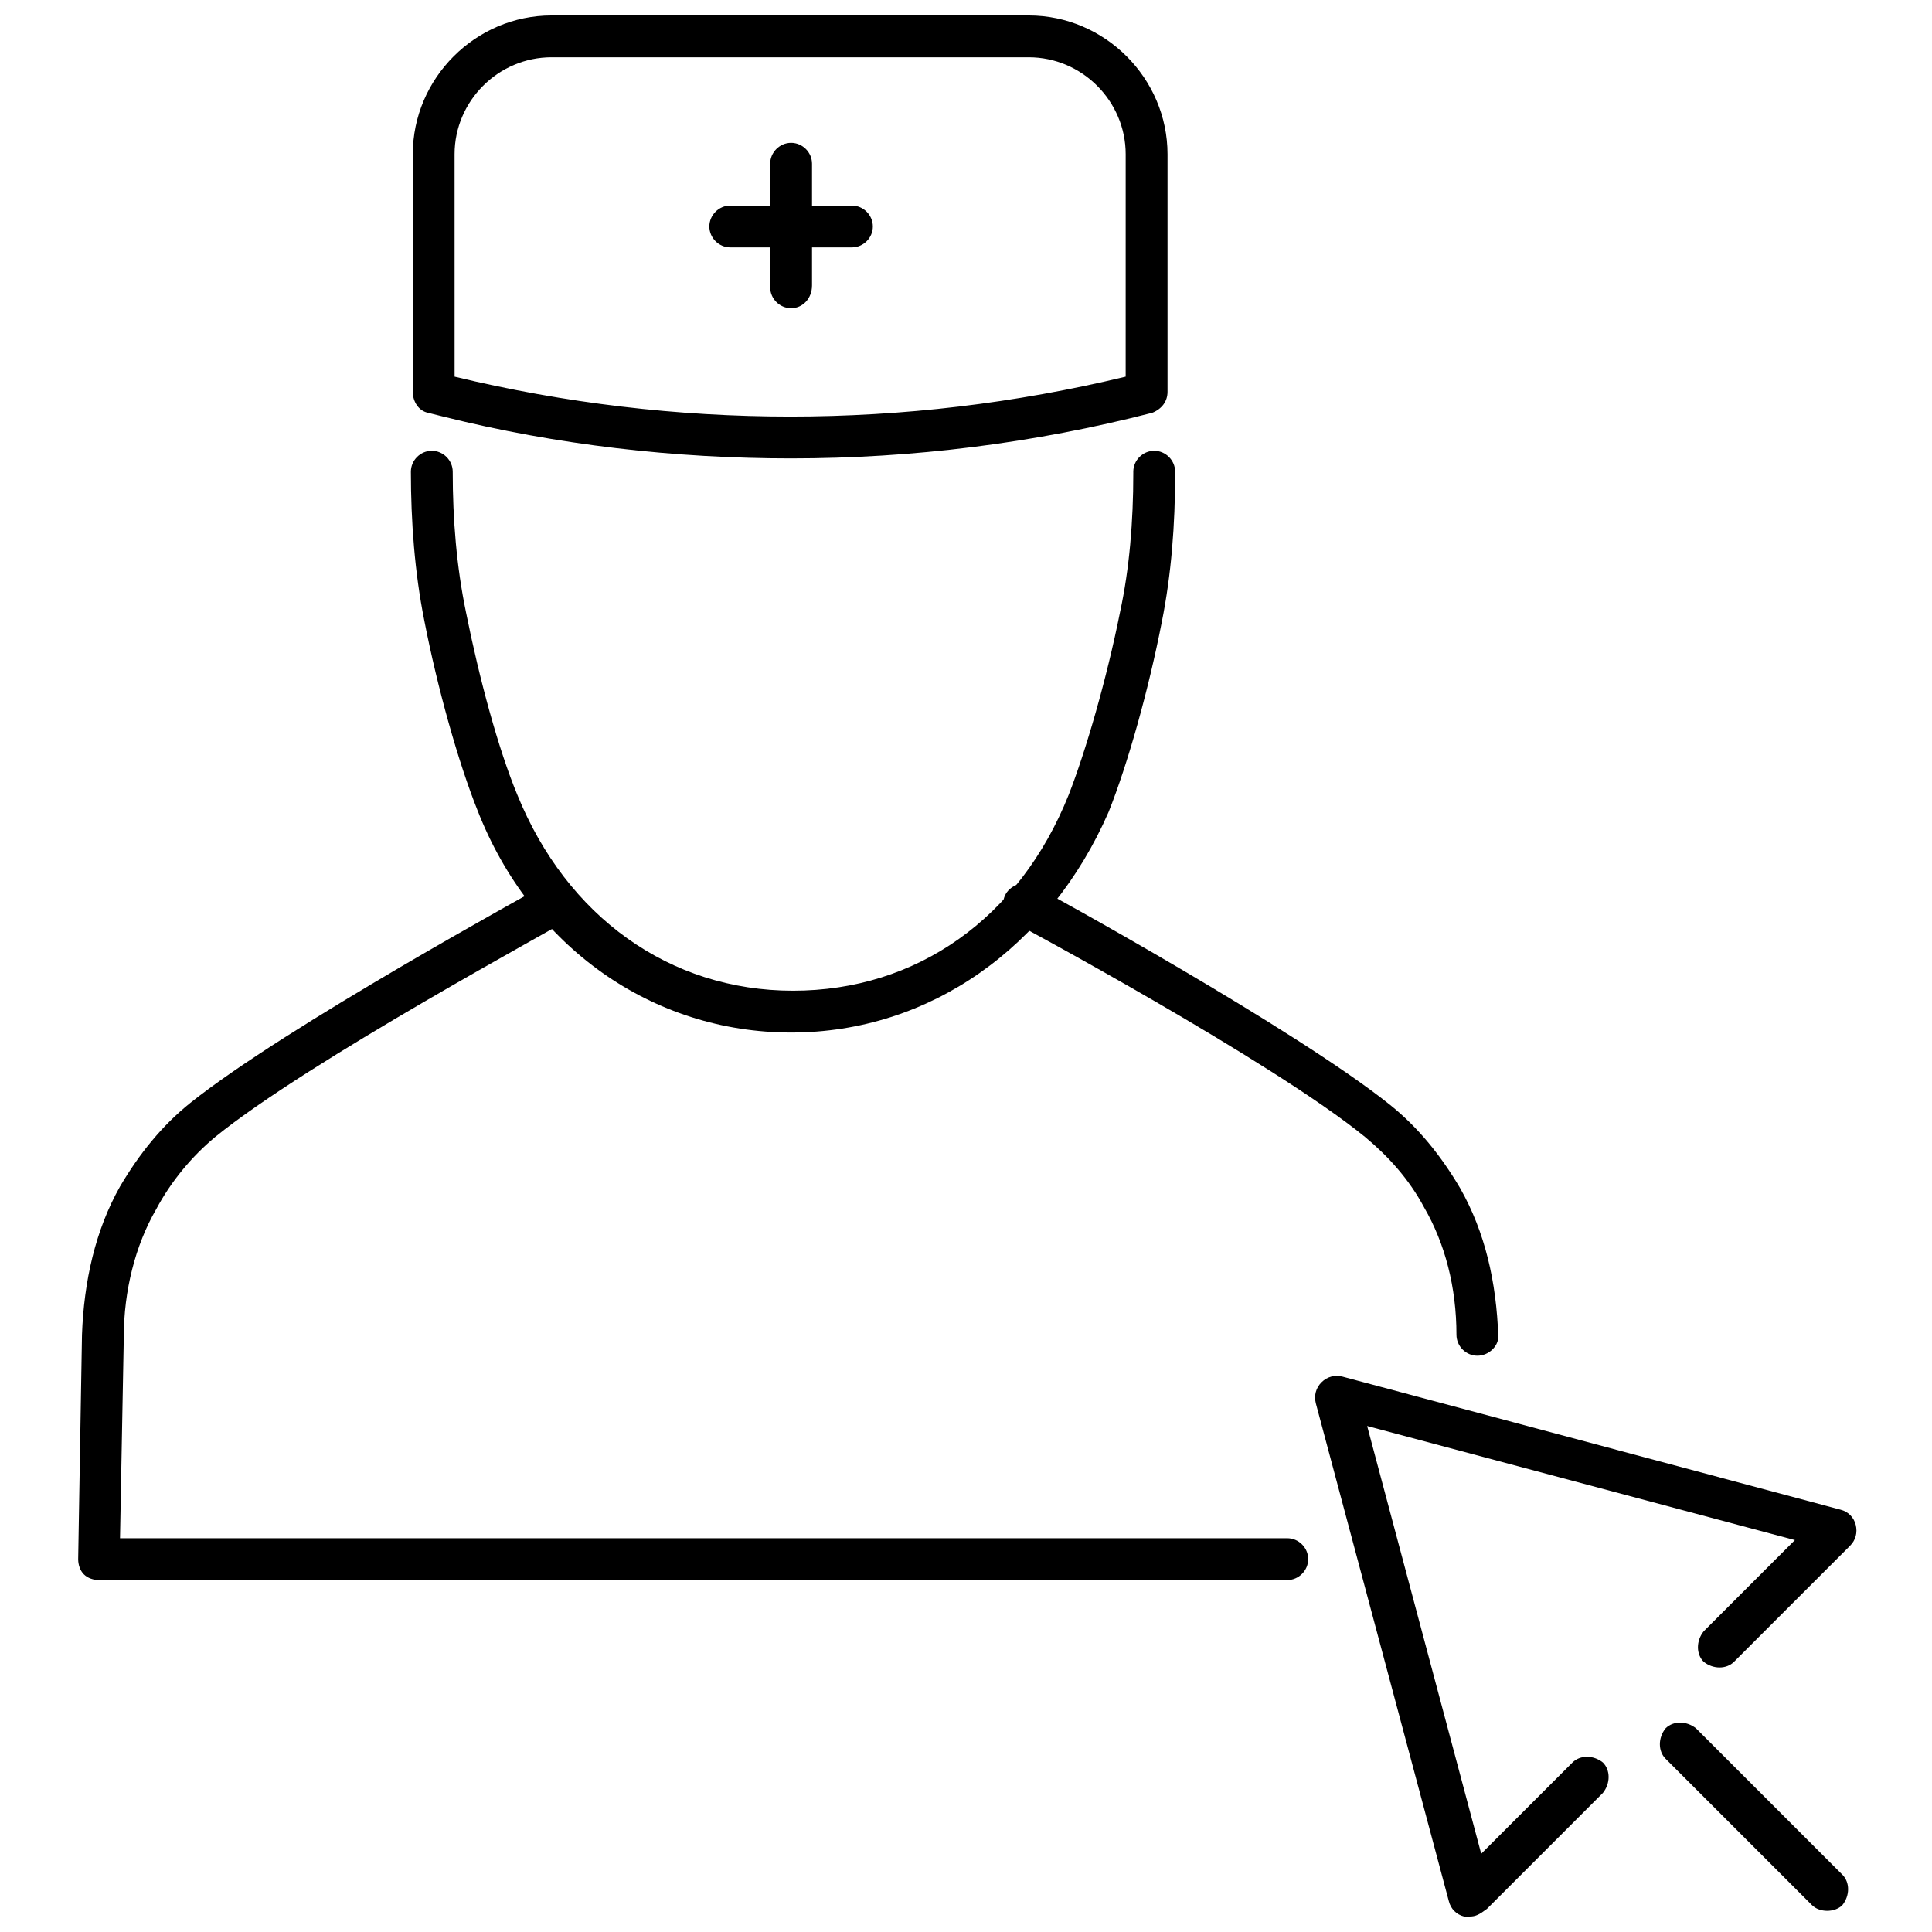 <?xml version="1.0" encoding="UTF-8"?>
<!-- Uploaded to: ICON Repo, www.svgrepo.com, Generator: ICON Repo Mixer Tools -->
<svg width="800px" height="800px" version="1.1" viewBox="144 144 512 512" xmlns="http://www.w3.org/2000/svg">
 <defs>
  <clipPath id="b">
   <path d="m253 148.09h201v117.91h-201z"/>
  </clipPath>
  <clipPath id="a">
   <path d="m492 508h144v143.9h-144z"/>
  </clipPath>
 </defs>
 <path d="m353.65 225.68c-3.023 0-5.543-2.519-5.543-5.543v-32.746c0-3.023 2.519-5.543 5.543-5.543 3.023 0 5.543 2.519 5.543 5.543v32.242c0 3.527-2.519 6.047-5.543 6.047z"/>
 <path d="m369.77 209.56h-32.242c-3.023 0-5.543-2.519-5.543-5.543s2.519-5.543 5.543-5.543l32.242 0.004c3.023 0 5.543 2.519 5.543 5.543 0 3.019-2.519 5.539-5.543 5.539z"/>
 <g clip-path="url(#b)">
  <path d="m353.65 265.48c-30.73 0-61.969-3.527-92.195-11.082l-4.031-1.008c-2.519-0.504-4.031-3.023-4.031-5.543v-62.977c0-20.152 16.625-36.777 36.777-36.777h126.46c20.152 0 36.777 16.625 36.777 36.777v62.977c0 2.519-1.512 4.535-4.031 5.543-31.234 8.059-63.48 12.09-95.723 12.09zm-89.176-21.664c58.441 14.105 119.4 14.105 177.84 0l0.004-58.945c0-14.105-11.586-25.695-25.695-25.695h-126.46c-14.105 0-25.695 11.586-25.695 25.695z"/>
 </g>
 <path d="m353.65 417.63c-36.777 0-69.023-22.672-83.129-58.945-5.039-12.594-10.578-32.242-14.105-50.383-2.519-12.594-3.527-26.199-3.527-39.297 0-3.023 2.519-5.543 5.543-5.543 3.023 0 5.543 2.519 5.543 5.543 0 12.594 1.008 25.191 3.527 37.281 3.527 17.633 8.566 36.273 13.602 48.367 13.098 32.242 40.305 51.891 73.051 51.891s59.953-19.145 73.051-51.891c4.535-11.586 10.078-30.73 13.602-48.367 2.519-11.586 3.527-24.184 3.527-36.777v-0.504c0-3.023 2.519-5.543 5.543-5.543s5.543 2.519 5.543 5.543v0.504c0 13.602-1.008 26.703-3.527 39.297-3.527 18.137-9.07 37.785-14.105 50.383-15.617 35.77-47.359 58.441-84.137 58.441z"/>
 <path d="m535.52 503.28c-3.023 0-5.543-2.519-5.543-5.543 0-12.594-3.023-24.184-8.566-33.754-4.027-7.559-9.57-13.605-15.617-18.645-24.684-20.152-92.195-56.426-93.203-56.93-2.519-1.512-3.527-5.039-2.016-7.559 1.512-2.519 5.039-3.527 7.559-2.016 3.023 1.512 69.023 37.785 94.211 57.938 7.559 6.047 13.602 13.602 18.641 22.168 6.551 11.586 9.574 24.688 10.078 39.297 0 2.523-2.519 5.043-5.543 5.043z"/>
 <path d="m485.14 562.73h-314.88c-1.512 0-3.023-0.504-4.031-1.512-1.008-1.008-1.512-2.519-1.512-4.031l1.008-59.449c0.504-14.105 3.527-27.711 10.078-39.297 5.039-8.566 11.082-16.121 18.641-22.168 25.191-20.152 91.691-56.426 94.211-57.938 2.519-1.512 6.047-0.504 7.559 2.016 1.512 2.519 0.504 6.047-2.016 7.559-1.008 1.004-68.52 37.277-93.207 57.43-6.047 5.039-11.586 11.586-15.617 19.145-5.543 9.574-8.566 21.664-8.566 33.754l-1.004 53.406h309.34c3.023 0 5.543 2.519 5.543 5.543-0.004 3.023-2.523 5.543-5.547 5.543z"/>
 <g clip-path="url(#a)">
  <path d="m533.51 651.9h-1.512c-2.016-0.504-3.527-2.016-4.031-4.031l-35.266-132c-0.504-2.016 0-4.031 1.512-5.543 1.512-1.512 3.527-2.016 5.543-1.512l132 35.266c2.016 0.504 3.527 2.016 4.031 4.031s0 4.031-1.512 5.543l-30.73 30.73c-2.016 2.016-5.543 2.016-8.062 0-2.016-2.016-2.016-5.543 0-8.062l24.184-24.184-113.36-30.23 30.23 113.36 24.184-24.184c2.016-2.016 5.543-2.016 8.062 0 2.016 2.016 2.016 5.543 0 8.062l-30.73 30.73c-2.027 1.523-3.035 2.027-4.547 2.027z"/>
 </g>
 <path d="m628.22 650.39c-1.512 0-3.023-0.504-4.031-1.512l-38.793-38.793c-2.016-2.016-2.016-5.543 0-8.062 2.016-2.016 5.543-2.016 8.062 0l38.793 38.793c2.016 2.016 2.016 5.543 0 8.062-1.008 1.008-2.519 1.512-4.031 1.512z"/>
</svg>